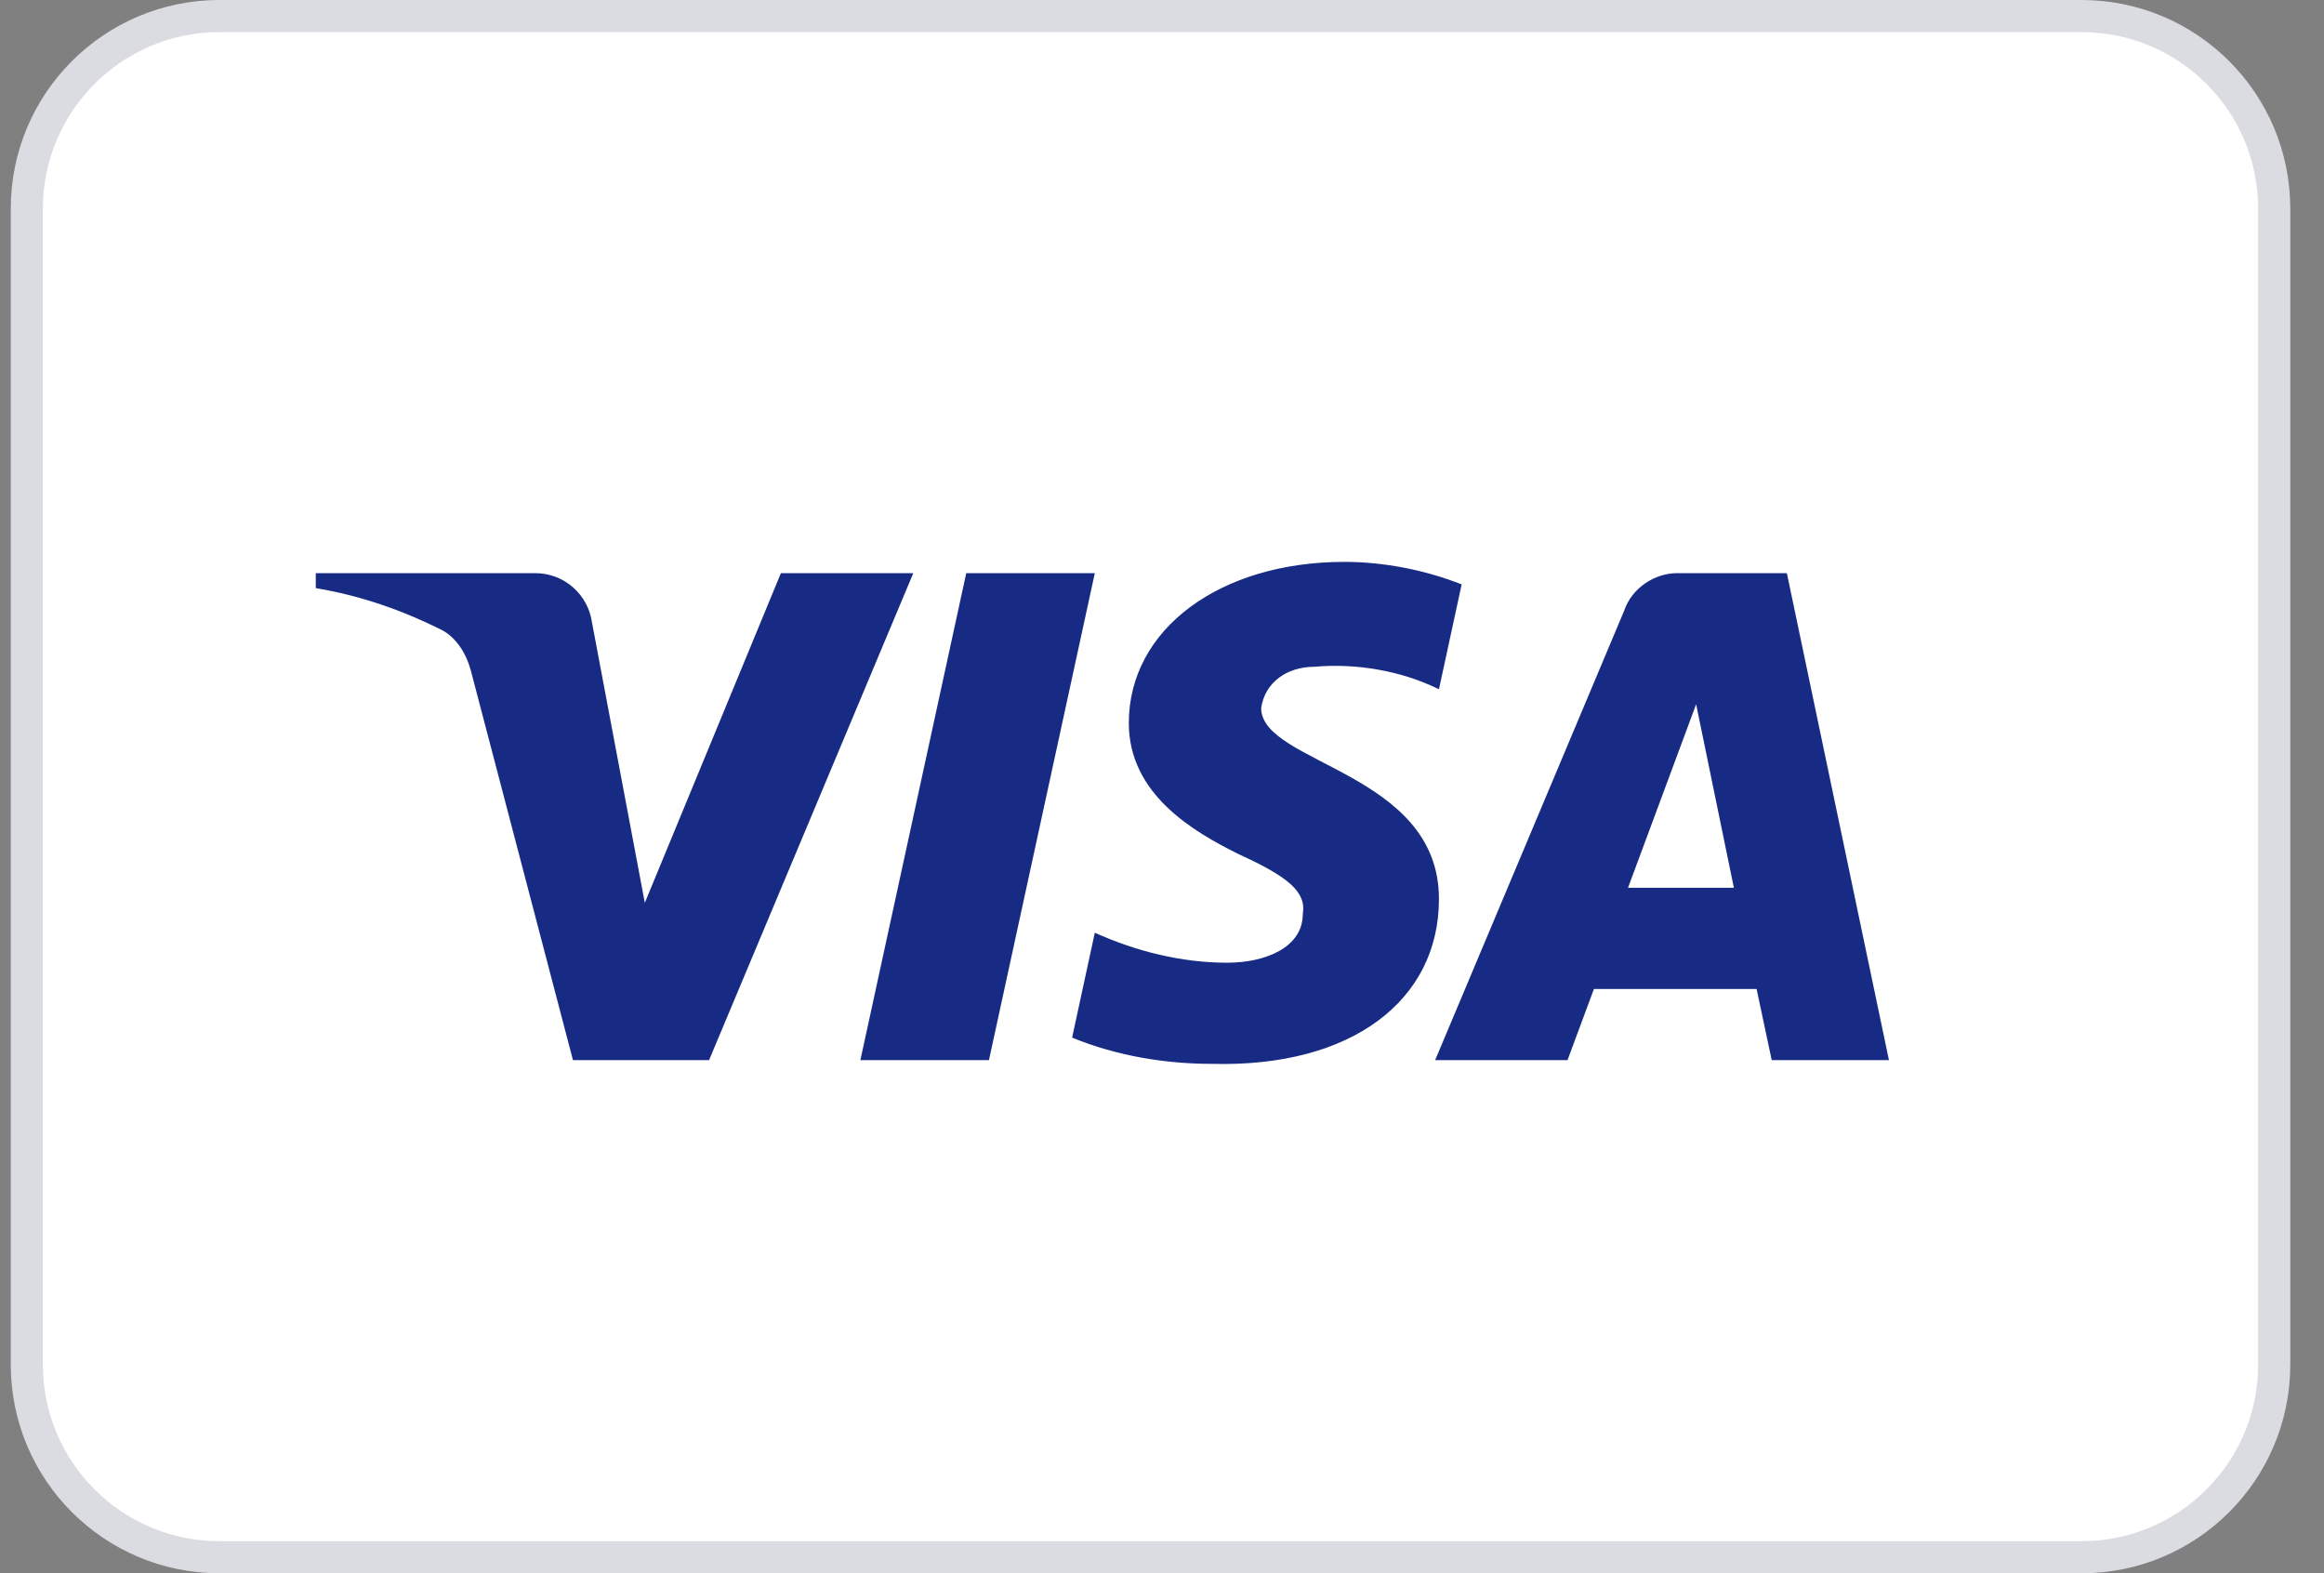 <?xml version="1.0" encoding="UTF-8"?> <svg xmlns="http://www.w3.org/2000/svg" width="65" height="44" viewBox="0 0 65 44" fill="none"><rect x="0" y="0" width="65" height="44" fill="#808080" stroke="none"/><g clip-path="url(#clip0_17_9144)"><path d="M58.22 0.449H6.138C3.163 0.449 0.75 2.861 0.75 5.837V38.163C0.75 41.139 3.163 43.551 6.138 43.551H58.22C61.196 43.551 63.608 41.139 63.608 38.163V5.837C63.608 2.861 61.196 0.449 58.22 0.449Z" fill="white" stroke="#DBDBE2" stroke-width="0.898"></path><path fill-rule="evenodd" clip-rule="evenodd" d="M19.832 29.648H16.025L13.169 18.754C13.034 18.253 12.746 17.81 12.322 17.601C11.266 17.076 10.102 16.659 8.832 16.448V16.029H14.966C15.813 16.029 16.448 16.659 16.554 17.39L18.035 25.248L21.841 16.029H25.544L19.832 29.648ZM27.66 29.648H24.064L27.025 16.029H30.621L27.66 29.648ZM35.274 19.801C35.38 19.068 36.015 18.648 36.756 18.648C37.92 18.543 39.188 18.754 40.246 19.277L40.881 16.344C39.823 15.925 38.659 15.714 37.602 15.714C34.112 15.714 31.572 17.601 31.572 20.219C31.572 22.211 33.371 23.256 34.641 23.887C36.015 24.515 36.544 24.934 36.438 25.562C36.438 26.505 35.38 26.924 34.323 26.924C33.054 26.924 31.784 26.61 30.621 26.085L29.986 29.019C31.256 29.542 32.63 29.753 33.9 29.753C37.814 29.856 40.246 27.972 40.246 25.143C40.246 21.581 35.274 21.372 35.274 19.801ZM52.832 29.648L49.977 16.029H46.91C46.275 16.029 45.64 16.448 45.428 17.076L40.14 29.648H43.842L44.581 27.658H49.13L49.553 29.648H52.832ZM47.439 19.696L48.495 24.829H45.534L47.439 19.696Z" fill="#172B85"></path></g><defs><clipPath id="clip0_17_9144"><rect width="63.8" height="44" fill="white" transform="translate(0.279)"></rect></clipPath></defs></svg> 